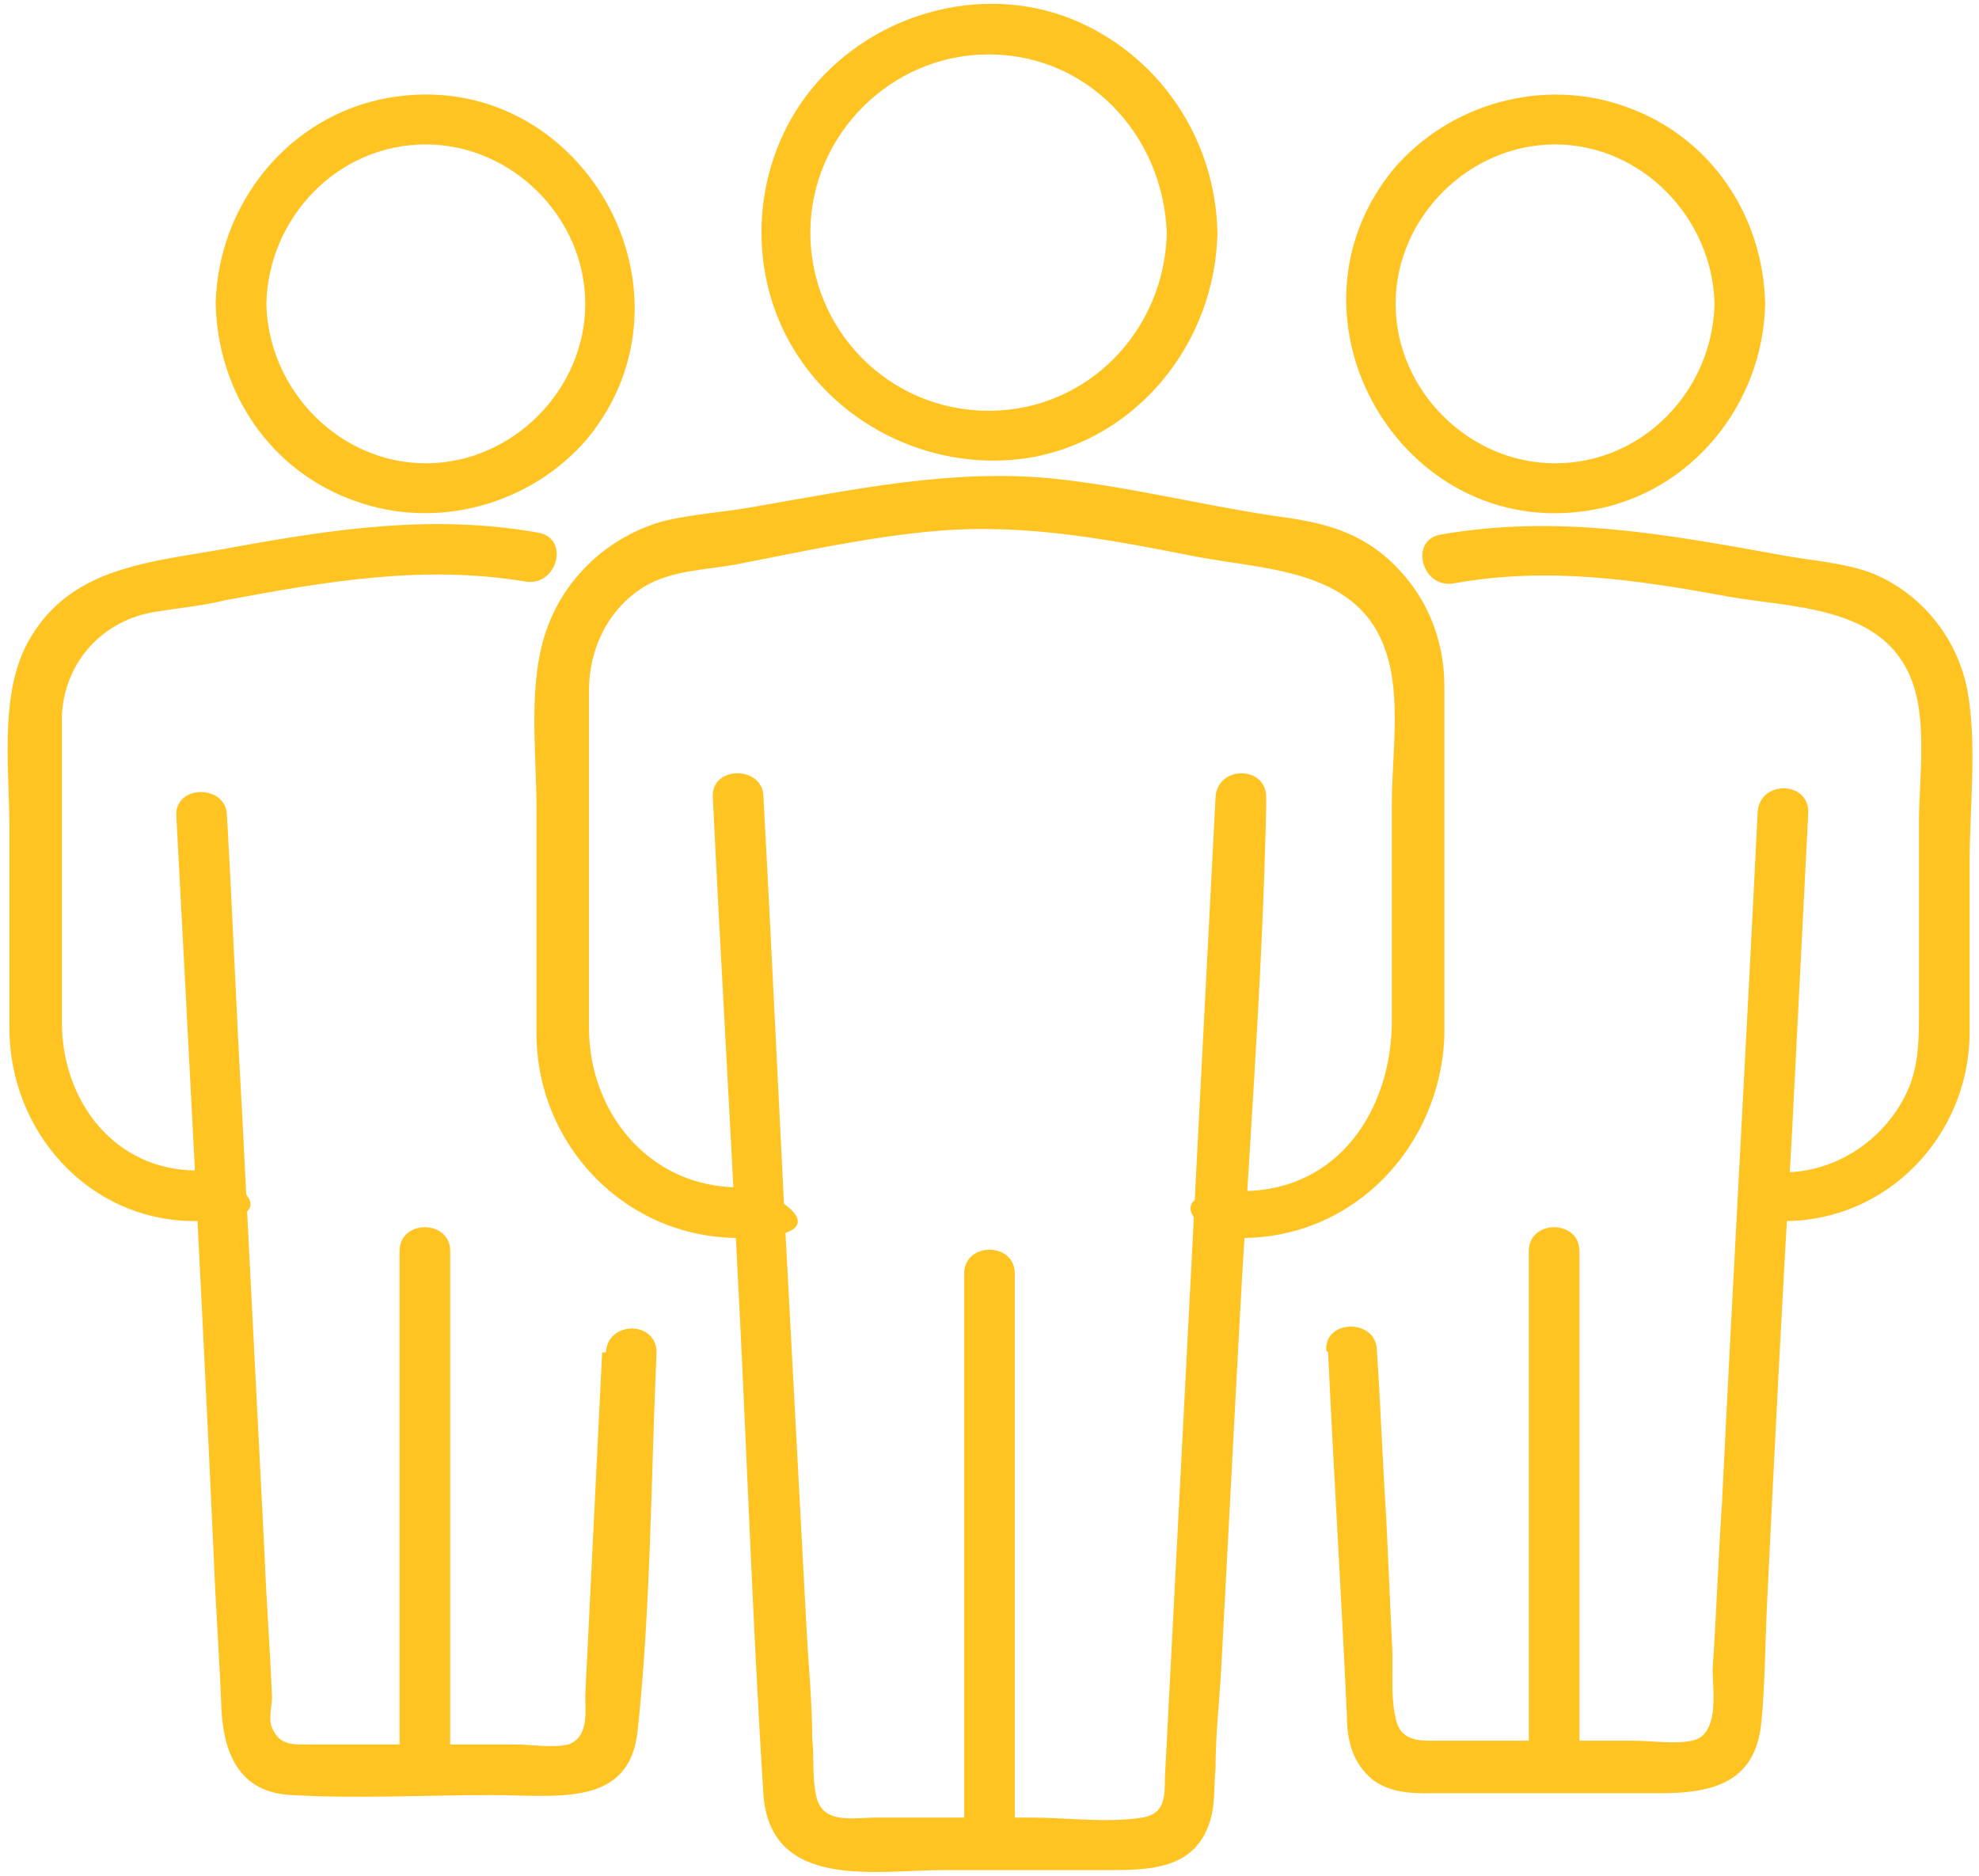 <?xml version="1.0" encoding="UTF-8"?>
<svg id="Layer_1" data-name="Layer 1" xmlns="http://www.w3.org/2000/svg" version="1.1" viewBox="0 0 105.5 100">

  <g>
    <g>
      <path class="fillable" fill="#ffc322" stroke-width="0" d="M38,42.5c.4,8.3.9,16.6,1.3,24.9.5,9.4.8,18.9,1.4,28.3.4,5.1,6,4,9.6,4h8.7c2.2,0,4.7,0,5.5-2.6.3-.9.2-1.9.3-2.8,0-1.8.2-3.5.3-5.3.3-5.7.6-11.3.9-17,.5-9.7,1.3-19.4,1.5-29,0-.2,0-.4,0-.5,0-1.7-2.6-1.7-2.7,0-.9,17.4-1.8,34.9-2.7,52.3,0,1,0,1.9-1.2,2.1-1.9.3-4,0-5.9,0h-8.3c-1.2,0-2.9.4-3.2-1.2-.2-.9-.1-2.1-.2-3,0-1.9-.2-3.9-.3-5.8-.3-5.6-.6-11.3-.9-16.9-.5-9.2-.9-18.3-1.4-27.5,0-1.7-2.8-1.7-2.7,0h0Z"/>
      <path class="fillable" fill="#ffc322" stroke-width="0" d="M66.2,66c6,0,10.6-4.9,10.8-10.8,0-2.9,0-5.9,0-8.8s0-6.6,0-9.8c0-2.6-1-5-3-6.8-1.8-1.6-3.8-2-6.1-2.3-4-.6-7.9-1.6-11.9-2-5.3-.5-10.5.6-15.7,1.5-1.6.3-3.4.4-5,.8-2.8.8-5.1,2.9-6.1,5.6-1.1,2.9-.6,6.6-.6,9.7s0,8,0,12c0,5.9,4.7,10.9,10.8,10.9s1.7-2.7,0-2.7c-4.8,0-8-4-8-8.5,0-3.1,0-6.3,0-9.4s0-5.7,0-8.6c0-2.2,1-4.3,2.9-5.5,1.5-.9,3.2-.9,4.9-1.2,3.6-.7,7.2-1.5,10.8-1.8,4.8-.4,9.3.5,13.9,1.4,3.8.7,8.6.7,10,5.1.8,2.4.3,5.5.3,8v11.6c0,4.7-2.8,9.1-8,9.1s-1.7,2.7,0,2.7h0Z"/>
      <path class="fillable" fill="#ffc322" stroke-width="0" d="M62.2,12.4c-.1,5.2-4.2,9.5-9.5,9.5s-9.5-4.3-9.5-9.5,4.3-9.5,9.5-9.5c5.3,0,9.3,4.3,9.5,9.5,0,1.7,2.8,1.7,2.7,0-.1-5-3.1-9.5-7.8-11.4-4.8-1.9-10.5-.3-13.8,3.7-3.2,3.9-3.6,9.6-1,13.9,2.6,4.3,7.7,6.6,12.6,5.8,5.8-1,9.9-6.2,10-12,0-1.7-2.7-1.7-2.7,0Z"/>
    </g>
    <path class="fillable" fill="#ffc322" stroke-width="0" d="M54.1,98.3v-30.4c0-1.7-2.7-1.7-2.7,0v30.4c0,1.7,2.7,1.7,2.7,0h0Z"/>
  </g>
  <g>
    <g>
      <path class="fillable" fill="#ffc322" stroke-width="0" d="M70.8,72.1c.3,6.4.7,12.8,1,19.3,0,1.4.3,2.6,1.4,3.5,1.1.8,2.4.7,3.7.7h11.6c2.7,0,5.1-.5,5.4-3.8.2-2.1.2-4.2.3-6.3.4-8.2.8-16.3,1.3-24.5.3-5.9.6-11.8.9-17.7,0-1.7-2.6-1.7-2.7,0-.6,12.3-1.3,24.5-1.9,36.8-.2,3-.3,5.9-.5,8.9,0,1.1.4,3.5-1.1,3.8-.9.2-2.2,0-3.2,0h-10.8c-.9,0-1.6-.2-1.8-1.2-.3-1.3-.1-2.8-.2-4.1-.1-2.2-.2-4.4-.3-6.6-.2-3-.3-6-.5-8.9,0-1.7-2.8-1.7-2.7,0h0Z"/>
      <path class="fillable" fill="#ffc322" stroke-width="0" d="M95.1,65.1c5.5,0,9.8-4.5,9.9-9.9,0-3.1,0-6.2,0-9.2s.4-6.2-.1-9.1c-.5-2.8-2.4-5.2-5-6.3-1.5-.6-3.3-.7-4.9-1-6.1-1.1-11.9-2.2-18.2-1.1-1.7.3-1,2.9.7,2.6,5-.9,9.7-.2,14.6.7,3.4.6,8.1.5,9.7,4.2,1,2.2.5,5.5.5,7.8v10.1c0,1.4,0,2.7-.5,4-1.1,2.7-3.8,4.6-6.7,4.6s-1.7,2.7,0,2.7h0Z"/>
      <path class="fillable" fill="#ffc322" stroke-width="0" d="M91.4,16.2c-.1,4.6-3.8,8.5-8.5,8.5-4.6,0-8.5-3.9-8.5-8.5,0-4.6,3.9-8.5,8.5-8.5s8.4,3.9,8.5,8.5c0,1.7,2.8,1.7,2.7,0-.1-4.7-2.9-8.9-7.4-10.5-4.4-1.6-9.4-.2-12.4,3.3-6.5,7.9.4,19.9,10.5,18.2,5.4-.9,9.2-5.7,9.3-11,0-1.7-2.7-1.7-2.7,0Z"/>
    </g>
    <path class="fillable" fill="#ffc322" stroke-width="0" d="M84.2,94.3v-27.6c0-1.7-2.7-1.7-2.7,0v27.6c0,1.7,2.7,1.7,2.7,0h0Z"/>
  </g>
  <g>
    <g>
      <path class="fillable" fill="#ffc322" stroke-width="0" d="M32.1,72.1c-.3,6.1-.6,12.2-.9,18.3,0,.9.2,2.2-.9,2.6-.8.2-2.1,0-2.9,0h-10.9c-.8,0-1.6.1-2-.9-.2-.4,0-1.2,0-1.6-.1-2.6-.3-5.1-.4-7.7-.4-7.9-.8-15.7-1.2-23.6-.3-5.2-.5-10.5-.8-15.7,0-1.7-2.8-1.7-2.7,0,.7,13.2,1.4,26.4,2,39.6.1,2.6.3,5.3.4,7.9.1,2.4.9,4.6,3.8,4.7,3.5.2,7.1,0,10.6,0s7.4.7,7.8-3.5c.7-6.6.7-13.4,1-20.1,0-1.7-2.6-1.7-2.7,0h0Z"/>
      <path class="fillable" fill="#ffc322" stroke-width="0" d="M10.5,62.4c-4.4,0-7.2-3.7-7.2-7.9,0-3.1,0-6.2,0-9.3s0-4.7,0-7c.1-2.9,2.2-5.2,5.1-5.6,1.2-.2,2.4-.3,3.6-.6,5.4-1,10.5-1.9,16-1,1.7.3,2.4-2.3.7-2.6-5.6-1-10.9-.2-16.4.8-4.2.8-8.8.9-11,5.4-1.3,2.8-.8,6.5-.8,9.5s0,7.1,0,10.7c0,5.5,4.2,10.3,9.9,10.3s1.7-2.7,0-2.7h0Z"/>
      <path class="fillable" fill="#ffc322" stroke-width="0" d="M11.5,16.2c.1,4.7,2.9,8.9,7.4,10.5,4.4,1.6,9.4.2,12.4-3.3,6.5-7.9-.4-19.9-10.5-18.2-5.4.9-9.2,5.7-9.3,11,0,1.7,2.7,1.7,2.7,0,.1-4.6,3.8-8.5,8.5-8.5,4.6,0,8.5,3.9,8.5,8.5,0,4.6-3.9,8.5-8.5,8.5s-8.4-3.9-8.5-8.5c0-1.7-2.8-1.7-2.7,0Z"/>
    </g>
    <path class="fillable" fill="#ffc322" stroke-width="0" d="M24,94.3v-27.6c0-1.7-2.7-1.7-2.7,0v27.6c0,1.7,2.7,1.7,2.7,0h0Z"/>
  </g>
</svg>
